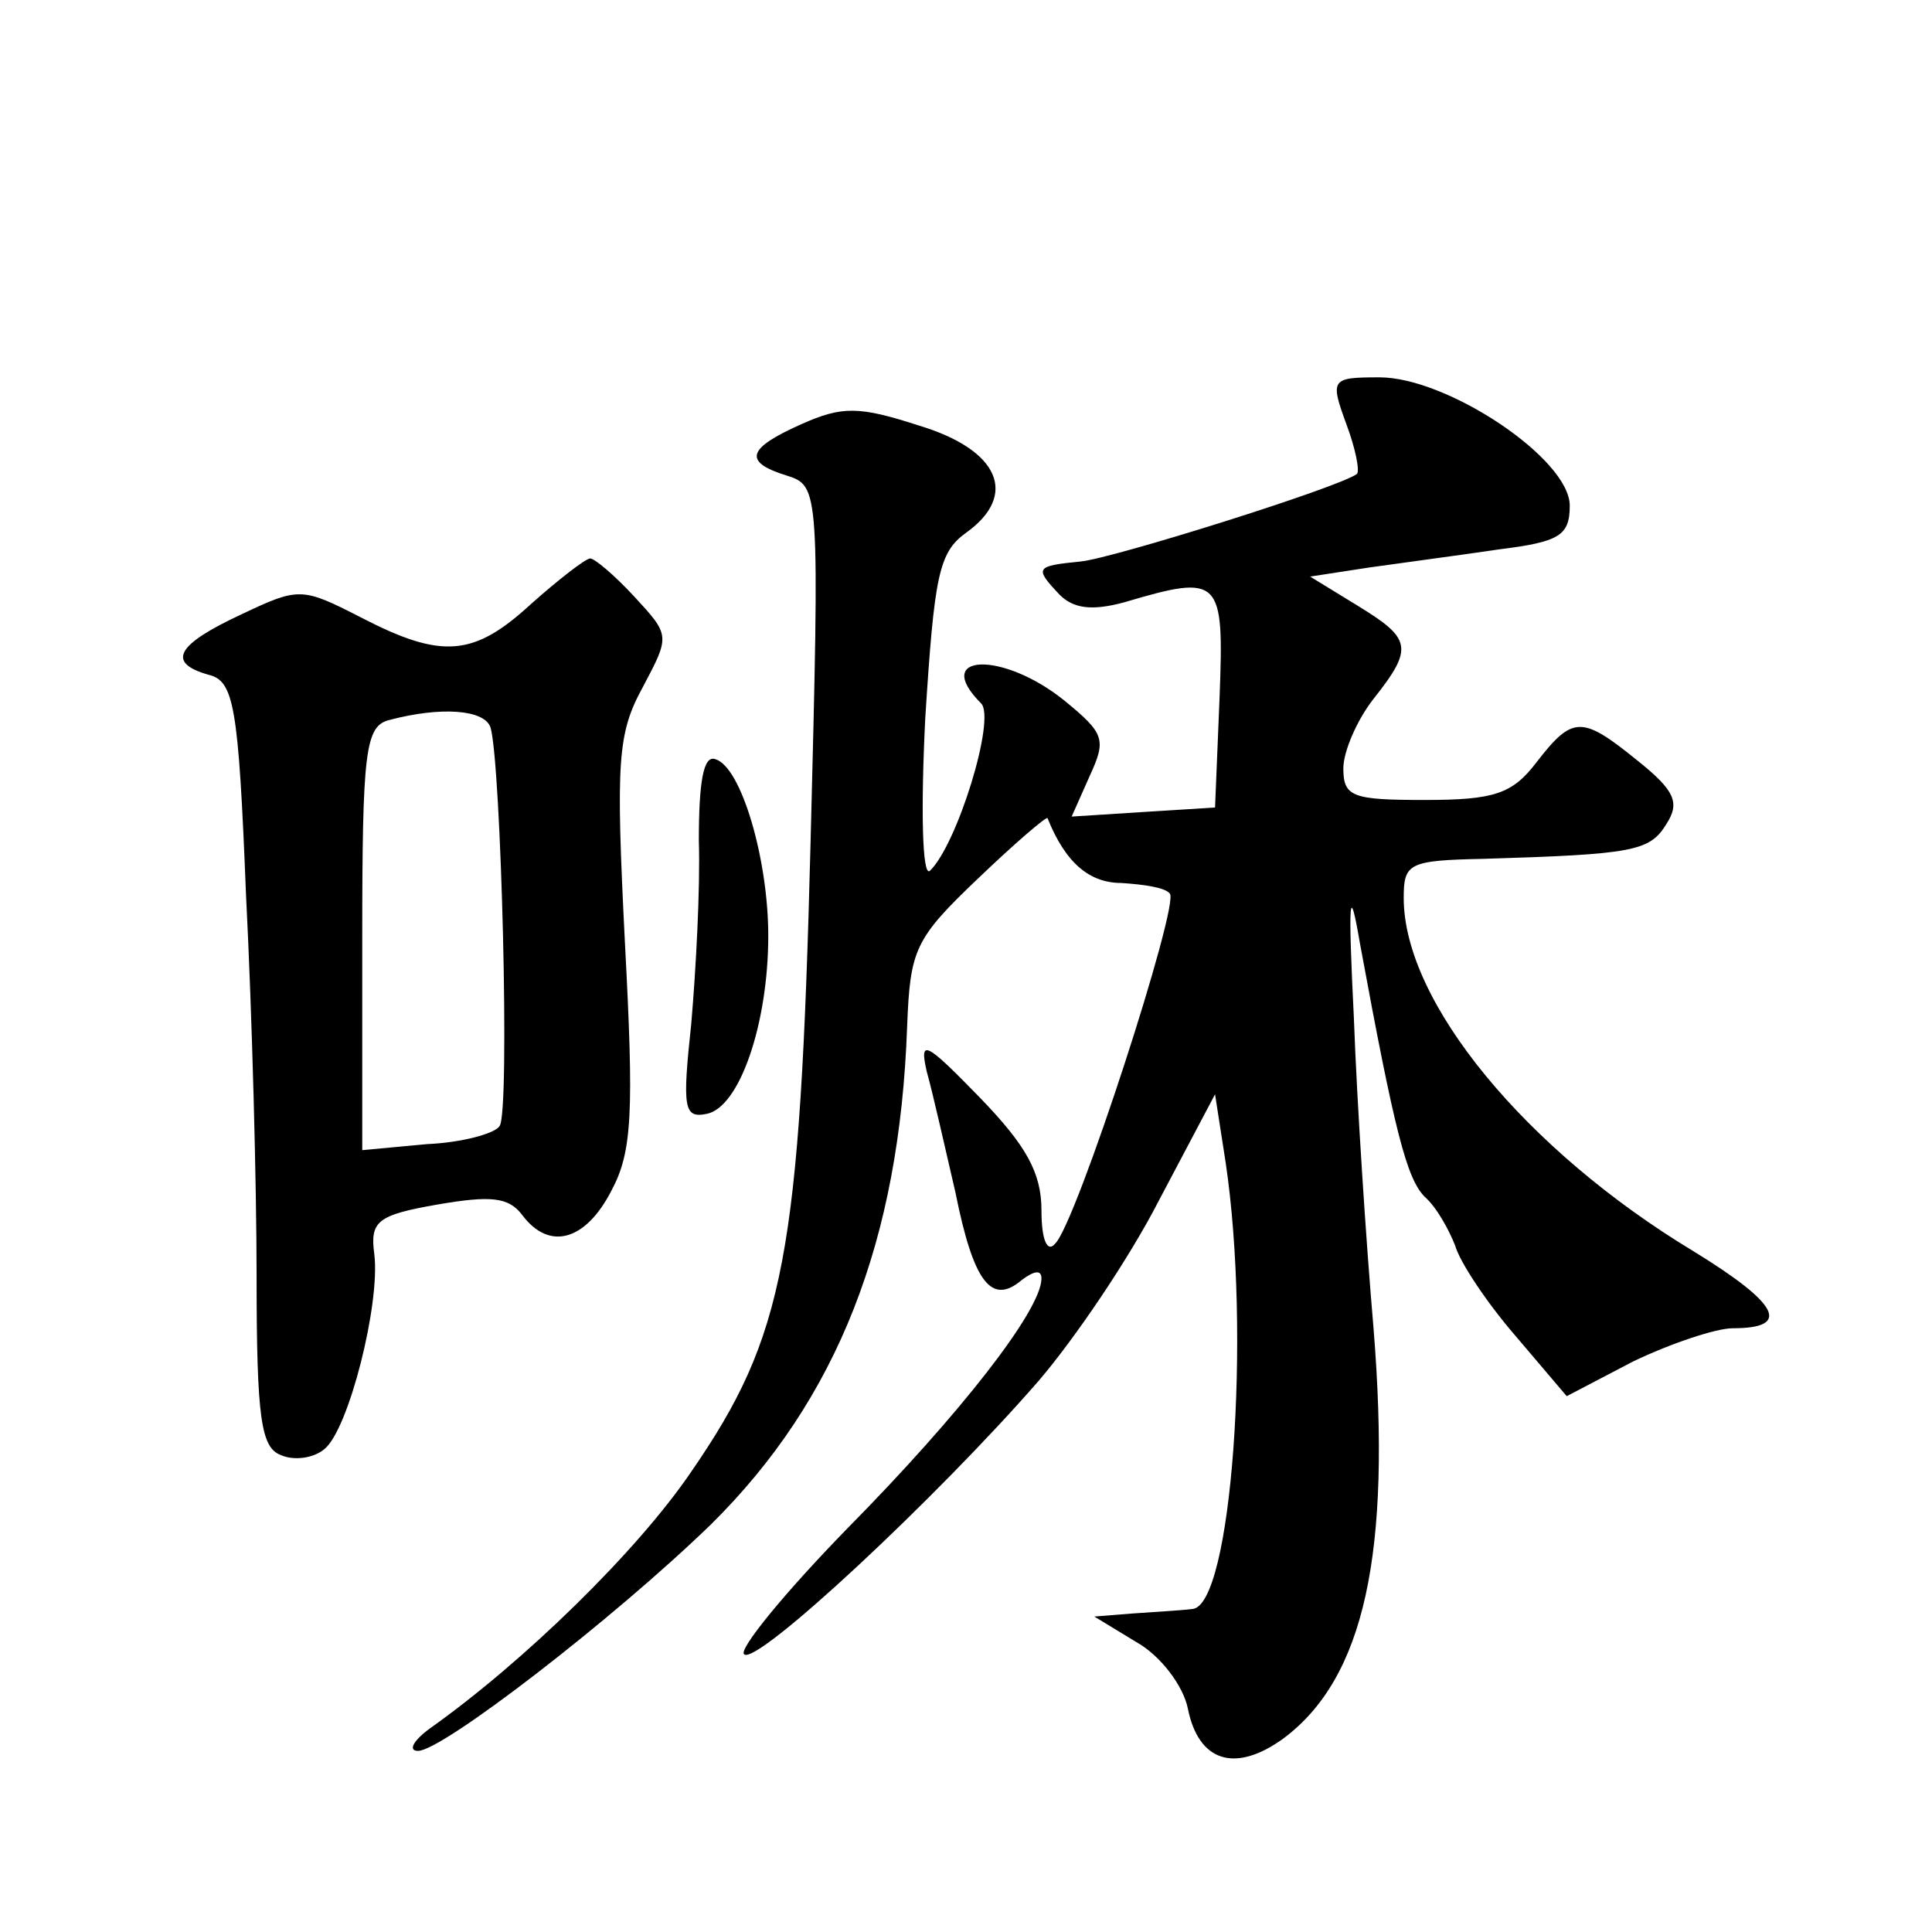 <?xml version="1.0" standalone="no"?>
<!DOCTYPE svg PUBLIC "-//W3C//DTD SVG 20010904//EN"
 "http://www.w3.org/TR/2001/REC-SVG-20010904/DTD/svg10.dtd">
<svg version="1.0" xmlns="http://www.w3.org/2000/svg"
 width="128pt" height="128pt" viewBox="0 0 128 128"
 preserveAspectRatio="xMidYMid meet">
<g transform="translate(0,128) scale(0.1,-0.1)"
fill="#0" stroke="none">
<path d="M892 999 c6 -16 9 -31 7 -33 -12 -9 -162 -56 -183 -58 -30 -3 -31 -4 -14
-22 9 -9 21 -11 43 -5 64 19 66 16 63 -63 l-3 -73 -48 -3 -47 -3 12 27 c11 24 10
28 -17 50 -41 33 -88 31 -55 -2 10 -10 -16 -94 -34 -111 -5 -4 -6 41 -3 101 6 95
9 110 27 123 35 25 22 55 -31 71 -40 13 -51 13 -78 1 -36 -16 -39 -25 -10 -34 22
-7 22 -8 16 -244 -7 -273 -17 -326 -79 -416 -36 -53 -111 -126 -173 -170 -11 -8
-15 -15 -8 -15 16 0 129 87 194 150 84 83 125 188 130 330 2 51 5 58 47 98 24 23
45 41 46 40 12 -30 28 -43 49 -43 15 -1 29 -3 32 -7 7 -6 -62 -219 -76 -232 -5
-6 -9 2 -9 22 0 25 -10 43 -41 75 -36 37 -40 39 -35 17 4 -14 12 -50 19 -80 12
-60 24 -75 44 -58 8 6 13 7 13 1 0 -21 -54 -90 -128 -165 -42 -43 -73 -81 -69 -84
8 -8 128 104 195 181 24 28 60 81 80 120 l37 70 7 -45 c17 -114 4 -294 -22 -296
-8 -1 -26 -2 -40 -3 l-25 -2 28 -17 c16 -9 31 -29 34 -44 7 -35 31 -43 63 -20 54
40 72 123 60 272 -5 58 -11 150 -13 205 -4 81 -3 91 4 50 23 -125 31 -156 43 -168
8 -7 16 -22 20 -32 3 -11 21 -38 40 -60 l34 -40 44 23 c25 12 55 22 66 22 39 0
31 16 -26 51 -111 67 -192 165 -192 234 0 23 3 25 53 26 99 3 110 5 121 23 9 14
6 22 -19 42 -37 30 -43 30 -67 -1 -16 -21 -28 -25 -74 -25 -48 0 -54 2 -54 21 0
11 9 32 20 46 27 34 25 40 -11 62 l-31 19 39 6 c21 3 59 8 86 12 40 5 47 9 47 29
0 31 -81 85 -126 85 -32 0 -33 -1 -22 -31z M352 880 c-38 -35 -59 -37 -113 -9 -39
20 -41 20 -79 2 -43 -20 -50 -32 -22 -40 17 -4 20 -20 25 -146 4 -78 7 -192 7 -253
0 -94 3 -113 16 -118 9 -4 22 -2 29 4 16 13 37 96 33 129 -3 22 2 26 42 33 35 6
47 5 56 -7 18 -24 42 -17 59 16 14 26 15 52 9 165 -6 120 -5 138 12 169 18 34 18
34 -6 60 -13 14 -26 25 -29 25 -3 0 -21 -14 -39 -30z m-27 -82 c7 -24 13 -255 6
-264 -3 -5 -25 -11 -48 -12 l-43 -4 0 140 c0 125 2 141 18 145 34 9 63 7 67 -5z
M463 723 c1 -32 -2 -86 -5 -121 -6 -56 -5 -63 10 -60 22 4 41 60 41 118 0 51 -18
112 -35 117 -8 3 -11 -15 -11 -54z"/>
</g>
</svg>
